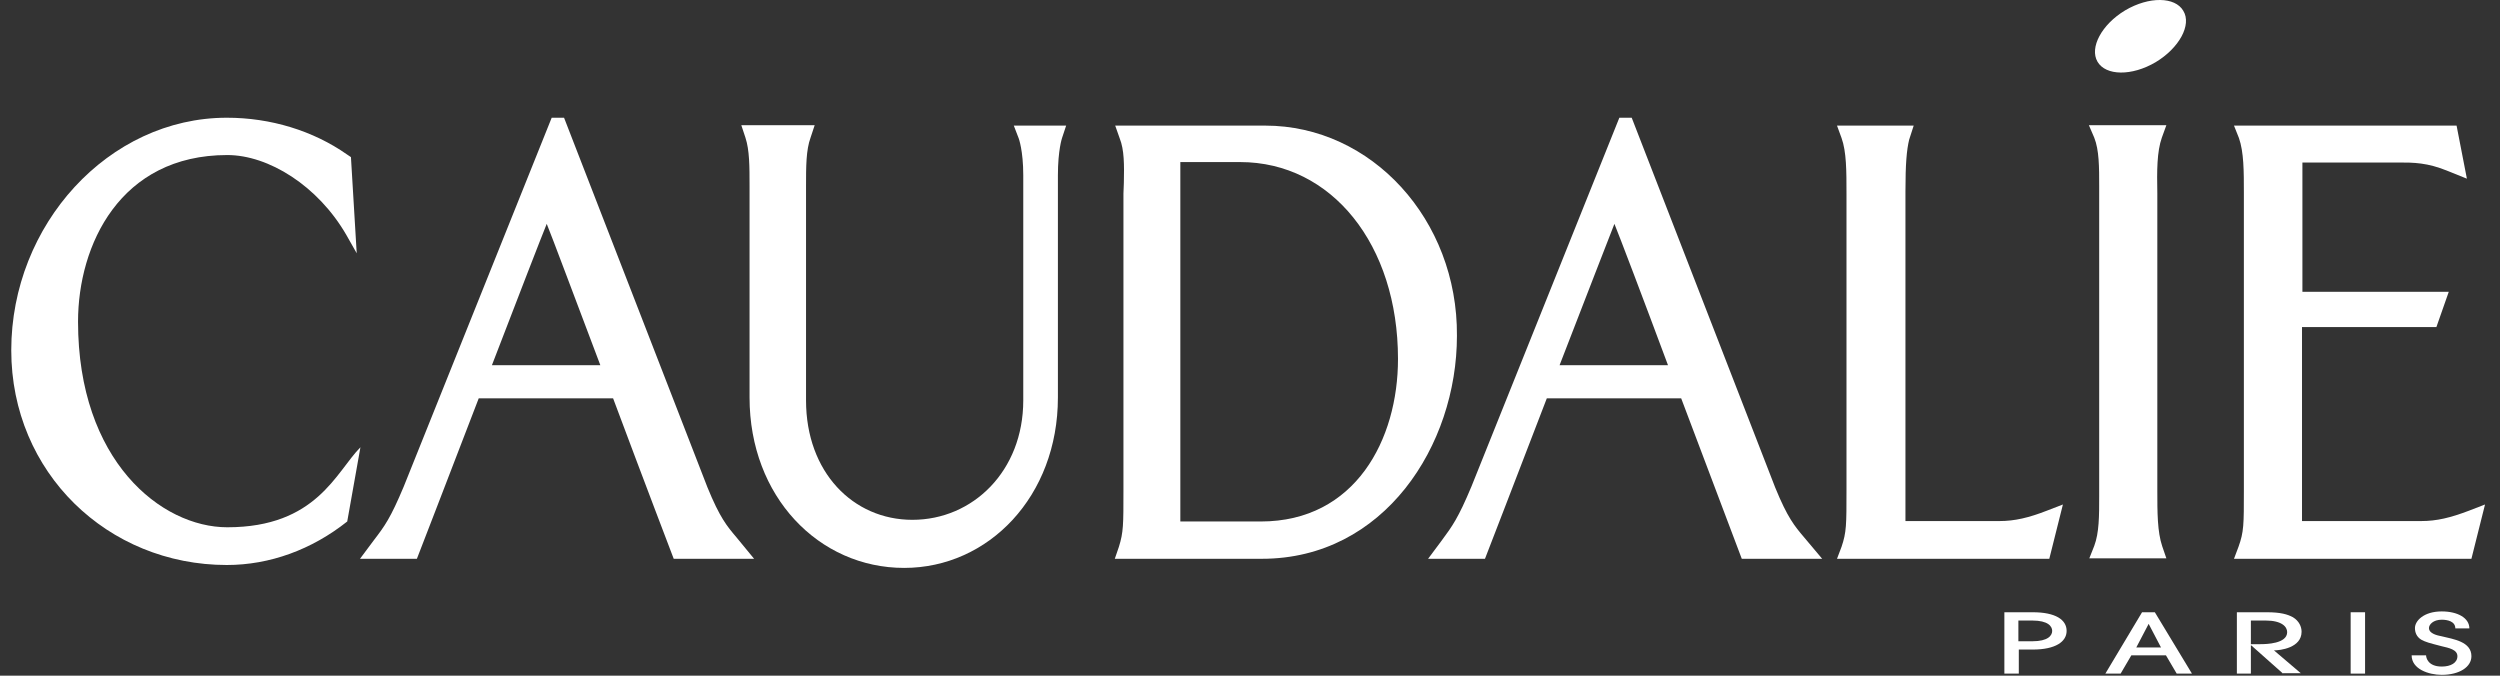 <svg width="111" height="30" viewBox="0 0 111 30" fill="none" xmlns="http://www.w3.org/2000/svg">
<rect x="0" y="0" width="111" height="30" fill="#333333" stroke="none"/>
<g clip-path="url(#clip0_567_1667)">
<path d="M89.616 29.908H88.994V27.184H90.257C91.264 27.184 91.758 27.515 91.758 28.012C91.758 28.491 91.264 28.84 90.257 28.84H89.635V29.908H89.616ZM89.616 28.472H90.239C90.934 28.472 91.117 28.215 91.117 28.012C91.117 27.81 90.934 27.552 90.239 27.552H89.616V28.472Z" fill="white"/>
<path d="M96.645 29.908L96.169 29.098H94.631L94.156 29.908H93.478L95.107 27.184H95.675L97.322 29.908H96.645ZM95.949 28.748L95.4 27.699L94.851 28.748H95.949Z" fill="white"/>
<path d="M101.367 29.908L99.957 28.656H99.939V29.908H99.317V27.184H100.653C101.257 27.184 101.568 27.276 101.806 27.405C102.081 27.571 102.19 27.828 102.19 28.049C102.19 28.767 101.239 28.877 100.964 28.877L102.154 29.89H101.367V29.908ZM99.939 28.601H100.36C100.616 28.601 101.55 28.583 101.55 28.067C101.55 27.828 101.312 27.552 100.598 27.552H99.939V28.601Z" fill="white"/>
<path d="M105.009 27.184H104.369V29.908H105.009V27.184Z" fill="white"/>
<path d="M107.718 29.098C107.718 29.19 107.791 29.595 108.413 29.595C108.816 29.595 109.109 29.43 109.109 29.135C109.109 28.841 108.725 28.767 108.413 28.693C107.846 28.546 107.7 28.509 107.498 28.399C107.297 28.27 107.224 28.086 107.224 27.883C107.224 27.571 107.608 27.147 108.413 27.147C109.127 27.147 109.64 27.442 109.64 27.902H109.017C109.017 27.589 108.67 27.515 108.413 27.515C108.029 27.515 107.846 27.736 107.846 27.883C107.846 28.141 108.23 28.215 108.413 28.252C108.944 28.38 109.731 28.491 109.731 29.135C109.731 29.614 109.201 29.963 108.413 29.963C107.828 29.963 107.077 29.706 107.077 29.098H107.718Z" fill="white"/>
<path d="M45.543 5.577H45.013L45.232 6.147C45.232 6.147 45.433 6.681 45.433 7.785V17.779C45.433 20.908 43.2 23.08 40.51 23.08C37.874 23.08 35.788 20.963 35.788 17.779V8.264C35.788 7.399 35.788 6.663 35.989 6.111L36.172 5.558H32.914L33.097 6.111C33.28 6.663 33.28 7.399 33.28 8.264V17.65C33.28 22.049 36.355 25.215 40.144 25.215C43.896 25.215 46.971 22.031 46.971 17.65V7.785C46.971 6.663 47.154 6.129 47.154 6.129L47.337 5.577H46.825H45.543Z" fill="white"/>
<path d="M109.622 22.675C108.798 22.988 108.194 23.135 107.498 23.135H102.209V14.522H108.176L108.725 12.957H102.227V7.215H106.473C107.169 7.215 107.773 7.215 108.706 7.601L109.53 7.933L109.072 5.577H108.816H99.189L99.409 6.129C99.628 6.755 99.628 7.601 99.628 8.577V21.773C99.628 23.301 99.628 23.614 99.39 24.276L99.189 24.81H109.731L110.335 22.399L109.622 22.675Z" fill="white"/>
<path d="M88.775 23.135H84.602V8.503C84.602 7.27 84.656 6.663 84.766 6.203C84.821 6.037 84.968 5.577 84.968 5.577H81.563L81.765 6.129C81.984 6.736 81.984 7.601 81.984 8.595V21.773C81.984 23.301 81.984 23.632 81.765 24.276L81.563 24.81H90.989L91.593 22.399L90.879 22.675C90.074 22.988 89.452 23.135 88.775 23.135Z" fill="white"/>
<path d="M56.177 5.577H50.064H49.515L49.716 6.147C49.917 6.644 49.917 7.325 49.899 8.117L49.881 8.595V21.773C49.881 23.301 49.881 23.632 49.68 24.276L49.497 24.81H56.031C61.448 24.81 64.688 19.785 64.688 14.908C64.725 9.755 60.899 5.577 56.177 5.577ZM55.976 23.154H52.407V7.196H55.061C59.124 7.196 62.071 10.859 62.071 15.939C62.071 19.509 60.185 23.154 55.976 23.154Z" fill="white"/>
<path d="M31.413 21.644L25.044 5.227H24.495L17.924 21.608C17.338 23.006 17.082 23.356 16.588 24L15.984 24.81H18.51C18.51 24.81 19.864 21.313 21.255 17.687H27.222C28.576 21.313 29.913 24.81 29.913 24.81H33.482L32.695 23.853C32.274 23.356 31.963 22.988 31.413 21.644ZM21.841 16.215C22.994 13.215 24.056 10.473 24.275 9.939C24.495 10.473 25.52 13.215 26.655 16.215H21.841Z" fill="white"/>
<path d="M78.818 21.644L72.448 5.227H71.899L65.329 21.608C64.743 23.006 64.487 23.356 64.011 24L63.407 24.81H65.933C65.933 24.81 67.287 21.313 68.678 17.687H74.645C76.017 21.313 77.335 24.81 77.335 24.81H80.904L80.099 23.853C79.678 23.356 79.367 22.988 78.818 21.644ZM69.245 16.215C70.398 13.215 71.478 10.473 71.68 9.939C71.899 10.473 72.942 13.215 74.059 16.215H69.245Z" fill="white"/>
<path d="M95.986 6.111L96.187 5.558H95.638H92.746L92.984 6.111C93.204 6.663 93.204 7.417 93.204 8.282V22.031C93.204 22.914 93.204 23.65 92.984 24.239L92.765 24.791H96.187L96.004 24.258C95.785 23.613 95.785 22.748 95.785 21.755V8.577C95.766 7.583 95.766 6.736 95.986 6.111Z" fill="white"/>
<path d="M10.091 23.411C7.162 23.411 3.465 20.466 3.465 14.282C3.465 10.877 5.332 6.884 10.091 6.884C11.921 6.884 14.117 8.246 15.38 10.436L15.838 11.245L15.582 6.976L15.417 6.865C13.898 5.798 12.012 5.227 10.072 5.227C4.819 5.227 0.5 9.976 0.5 15.552C0.5 20.982 4.783 25.086 10.072 25.086C11.976 25.086 13.843 24.405 15.417 23.154L16.003 19.859C14.923 20.945 14.062 23.411 10.091 23.411Z" fill="white"/>
<path d="M95.711 2.761C94.65 3.387 93.497 3.368 93.13 2.742C92.764 2.117 93.314 1.086 94.357 0.46C95.418 -0.166 96.572 -0.147 96.938 0.479C97.322 1.104 96.754 2.135 95.711 2.761Z" fill="white"/>
</g>
<defs>
<clipPath id="clip0_567_1667">
<rect width="110" height="30" fill="white" transform="translate(0.5)"/>
</clipPath>
</defs>
</svg>
